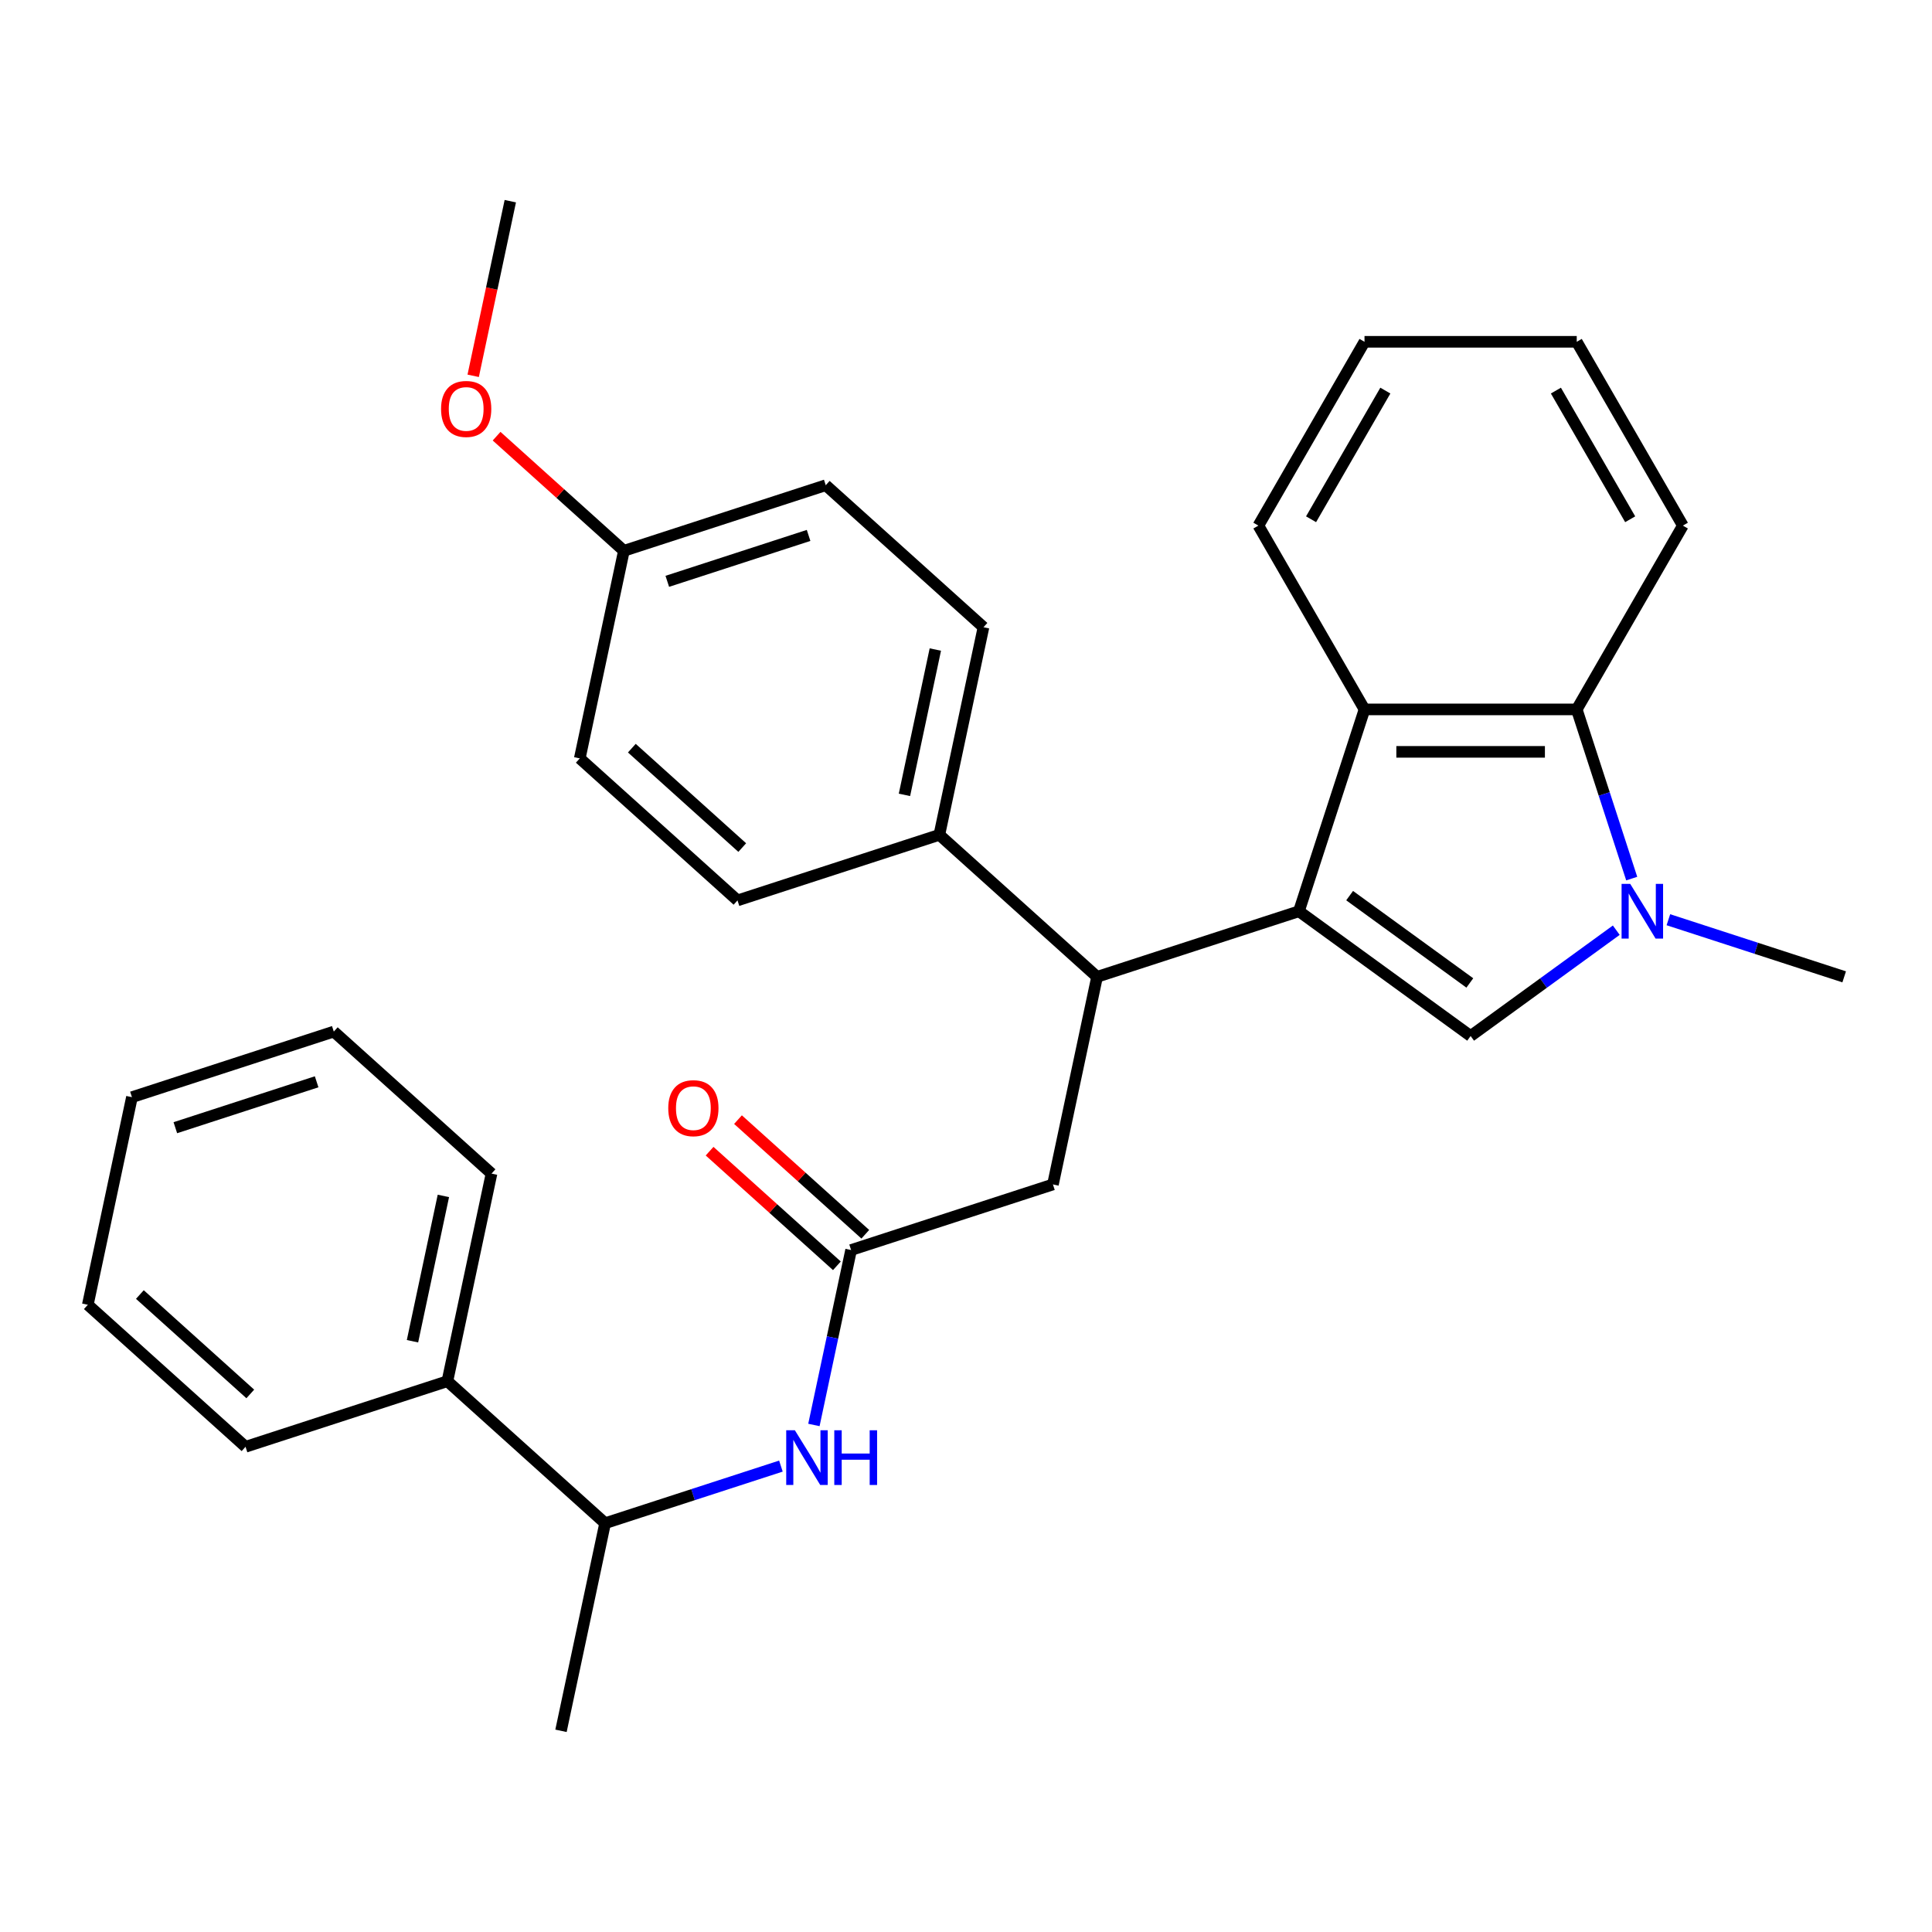 <?xml version='1.0' encoding='iso-8859-1'?>
<svg version='1.1' baseProfile='full'
              xmlns='http://www.w3.org/2000/svg'
                      xmlns:rdkit='http://www.rdkit.org/xml'
                      xmlns:xlink='http://www.w3.org/1999/xlink'
                  xml:space='preserve'
width='1000px' height='1000px' viewBox='0 0 1000 1000'>
<!-- END OF HEADER -->
<rect style='opacity:1.0;fill:#FFFFFF;stroke:none' width='1000' height='1000' x='0' y='0'> </rect>
<path class='bond-0' d='M 231.57,714.907 L 313.207,788.414' style='fill:none;fill-rule:evenodd;stroke:#000000;stroke-width:6px;stroke-linecap:butt;stroke-linejoin:miter;stroke-opacity:1' />
<path class='bond-1' d='M 231.57,714.907 L 254.41,607.454' style='fill:none;fill-rule:evenodd;stroke:#000000;stroke-width:6px;stroke-linecap:butt;stroke-linejoin:miter;stroke-opacity:1' />
<path class='bond-1' d='M 213.505,694.221 L 229.493,619.004' style='fill:none;fill-rule:evenodd;stroke:#000000;stroke-width:6px;stroke-linecap:butt;stroke-linejoin:miter;stroke-opacity:1' />
<path class='bond-2' d='M 231.57,714.907 L 127.092,748.854' style='fill:none;fill-rule:evenodd;stroke:#000000;stroke-width:6px;stroke-linecap:butt;stroke-linejoin:miter;stroke-opacity:1' />
<path class='bond-3' d='M 440.525,647.014 L 430.902,692.287' style='fill:none;fill-rule:evenodd;stroke:#000000;stroke-width:6px;stroke-linecap:butt;stroke-linejoin:miter;stroke-opacity:1' />
<path class='bond-3' d='M 430.902,692.287 L 421.278,737.561' style='fill:none;fill-rule:evenodd;stroke:#0000FF;stroke-width:6px;stroke-linecap:butt;stroke-linejoin:miter;stroke-opacity:1' />
<path class='bond-4' d='M 447.876,638.85 L 414.93,609.186' style='fill:none;fill-rule:evenodd;stroke:#000000;stroke-width:6px;stroke-linecap:butt;stroke-linejoin:miter;stroke-opacity:1' />
<path class='bond-4' d='M 414.93,609.186 L 381.984,579.521' style='fill:none;fill-rule:evenodd;stroke:#FF0000;stroke-width:6px;stroke-linecap:butt;stroke-linejoin:miter;stroke-opacity:1' />
<path class='bond-4' d='M 433.174,655.177 L 400.229,625.513' style='fill:none;fill-rule:evenodd;stroke:#000000;stroke-width:6px;stroke-linecap:butt;stroke-linejoin:miter;stroke-opacity:1' />
<path class='bond-4' d='M 400.229,625.513 L 367.283,595.849' style='fill:none;fill-rule:evenodd;stroke:#FF0000;stroke-width:6px;stroke-linecap:butt;stroke-linejoin:miter;stroke-opacity:1' />
<path class='bond-5' d='M 440.525,647.014 L 545.002,613.067' style='fill:none;fill-rule:evenodd;stroke:#000000;stroke-width:6px;stroke-linecap:butt;stroke-linejoin:miter;stroke-opacity:1' />
<path class='bond-6' d='M 404.199,758.849 L 358.703,773.632' style='fill:none;fill-rule:evenodd;stroke:#0000FF;stroke-width:6px;stroke-linecap:butt;stroke-linejoin:miter;stroke-opacity:1' />
<path class='bond-6' d='M 358.703,773.632 L 313.207,788.414' style='fill:none;fill-rule:evenodd;stroke:#000000;stroke-width:6px;stroke-linecap:butt;stroke-linejoin:miter;stroke-opacity:1' />
<path class='bond-7' d='M 313.207,788.414 L 290.367,895.868' style='fill:none;fill-rule:evenodd;stroke:#000000;stroke-width:6px;stroke-linecap:butt;stroke-linejoin:miter;stroke-opacity:1' />
<path class='bond-8' d='M 816.121,367.189 L 830.348,410.974' style='fill:none;fill-rule:evenodd;stroke:#000000;stroke-width:6px;stroke-linecap:butt;stroke-linejoin:miter;stroke-opacity:1' />
<path class='bond-8' d='M 830.348,410.974 L 844.575,454.76' style='fill:none;fill-rule:evenodd;stroke:#0000FF;stroke-width:6px;stroke-linecap:butt;stroke-linejoin:miter;stroke-opacity:1' />
<path class='bond-9' d='M 816.121,367.189 L 706.267,367.189' style='fill:none;fill-rule:evenodd;stroke:#000000;stroke-width:6px;stroke-linecap:butt;stroke-linejoin:miter;stroke-opacity:1' />
<path class='bond-9' d='M 799.643,389.16 L 722.745,389.16' style='fill:none;fill-rule:evenodd;stroke:#000000;stroke-width:6px;stroke-linecap:butt;stroke-linejoin:miter;stroke-opacity:1' />
<path class='bond-10' d='M 816.121,367.189 L 871.048,272.052' style='fill:none;fill-rule:evenodd;stroke:#000000;stroke-width:6px;stroke-linecap:butt;stroke-linejoin:miter;stroke-opacity:1' />
<path class='bond-11' d='M 863.554,476.048 L 909.05,490.831' style='fill:none;fill-rule:evenodd;stroke:#0000FF;stroke-width:6px;stroke-linecap:butt;stroke-linejoin:miter;stroke-opacity:1' />
<path class='bond-11' d='M 909.05,490.831 L 954.545,505.613' style='fill:none;fill-rule:evenodd;stroke:#000000;stroke-width:6px;stroke-linecap:butt;stroke-linejoin:miter;stroke-opacity:1' />
<path class='bond-12' d='M 836.582,481.465 L 798.888,508.851' style='fill:none;fill-rule:evenodd;stroke:#0000FF;stroke-width:6px;stroke-linecap:butt;stroke-linejoin:miter;stroke-opacity:1' />
<path class='bond-12' d='M 798.888,508.851 L 761.194,536.237' style='fill:none;fill-rule:evenodd;stroke:#000000;stroke-width:6px;stroke-linecap:butt;stroke-linejoin:miter;stroke-opacity:1' />
<path class='bond-13' d='M 761.194,536.237 L 672.32,471.666' style='fill:none;fill-rule:evenodd;stroke:#000000;stroke-width:6px;stroke-linecap:butt;stroke-linejoin:miter;stroke-opacity:1' />
<path class='bond-13' d='M 760.777,508.777 L 698.565,463.577' style='fill:none;fill-rule:evenodd;stroke:#000000;stroke-width:6px;stroke-linecap:butt;stroke-linejoin:miter;stroke-opacity:1' />
<path class='bond-14' d='M 706.267,367.189 L 672.32,471.666' style='fill:none;fill-rule:evenodd;stroke:#000000;stroke-width:6px;stroke-linecap:butt;stroke-linejoin:miter;stroke-opacity:1' />
<path class='bond-15' d='M 706.267,367.189 L 651.34,272.052' style='fill:none;fill-rule:evenodd;stroke:#000000;stroke-width:6px;stroke-linecap:butt;stroke-linejoin:miter;stroke-opacity:1' />
<path class='bond-16' d='M 672.32,471.666 L 567.842,505.613' style='fill:none;fill-rule:evenodd;stroke:#000000;stroke-width:6px;stroke-linecap:butt;stroke-linejoin:miter;stroke-opacity:1' />
<path class='bond-17' d='M 871.048,272.052 L 816.121,176.916' style='fill:none;fill-rule:evenodd;stroke:#000000;stroke-width:6px;stroke-linecap:butt;stroke-linejoin:miter;stroke-opacity:1' />
<path class='bond-17' d='M 843.782,268.767 L 805.333,202.172' style='fill:none;fill-rule:evenodd;stroke:#000000;stroke-width:6px;stroke-linecap:butt;stroke-linejoin:miter;stroke-opacity:1' />
<path class='bond-18' d='M 706.267,176.916 L 816.121,176.916' style='fill:none;fill-rule:evenodd;stroke:#000000;stroke-width:6px;stroke-linecap:butt;stroke-linejoin:miter;stroke-opacity:1' />
<path class='bond-19' d='M 706.267,176.916 L 651.34,272.052' style='fill:none;fill-rule:evenodd;stroke:#000000;stroke-width:6px;stroke-linecap:butt;stroke-linejoin:miter;stroke-opacity:1' />
<path class='bond-19' d='M 717.055,202.172 L 678.606,268.767' style='fill:none;fill-rule:evenodd;stroke:#000000;stroke-width:6px;stroke-linecap:butt;stroke-linejoin:miter;stroke-opacity:1' />
<path class='bond-20' d='M 567.842,505.613 L 486.205,432.106' style='fill:none;fill-rule:evenodd;stroke:#000000;stroke-width:6px;stroke-linecap:butt;stroke-linejoin:miter;stroke-opacity:1' />
<path class='bond-21' d='M 567.842,505.613 L 545.002,613.067' style='fill:none;fill-rule:evenodd;stroke:#000000;stroke-width:6px;stroke-linecap:butt;stroke-linejoin:miter;stroke-opacity:1' />
<path class='bond-22' d='M 486.205,432.106 L 381.727,466.053' style='fill:none;fill-rule:evenodd;stroke:#000000;stroke-width:6px;stroke-linecap:butt;stroke-linejoin:miter;stroke-opacity:1' />
<path class='bond-23' d='M 486.205,432.106 L 509.045,324.653' style='fill:none;fill-rule:evenodd;stroke:#000000;stroke-width:6px;stroke-linecap:butt;stroke-linejoin:miter;stroke-opacity:1' />
<path class='bond-23' d='M 468.14,411.42 L 484.128,336.203' style='fill:none;fill-rule:evenodd;stroke:#000000;stroke-width:6px;stroke-linecap:butt;stroke-linejoin:miter;stroke-opacity:1' />
<path class='bond-24' d='M 322.93,285.093 L 427.407,251.146' style='fill:none;fill-rule:evenodd;stroke:#000000;stroke-width:6px;stroke-linecap:butt;stroke-linejoin:miter;stroke-opacity:1' />
<path class='bond-24' d='M 345.391,300.896 L 418.525,277.133' style='fill:none;fill-rule:evenodd;stroke:#000000;stroke-width:6px;stroke-linecap:butt;stroke-linejoin:miter;stroke-opacity:1' />
<path class='bond-25' d='M 322.93,285.093 L 289.984,255.428' style='fill:none;fill-rule:evenodd;stroke:#000000;stroke-width:6px;stroke-linecap:butt;stroke-linejoin:miter;stroke-opacity:1' />
<path class='bond-25' d='M 289.984,255.428 L 257.038,225.764' style='fill:none;fill-rule:evenodd;stroke:#FF0000;stroke-width:6px;stroke-linecap:butt;stroke-linejoin:miter;stroke-opacity:1' />
<path class='bond-26' d='M 322.93,285.093 L 300.09,392.546' style='fill:none;fill-rule:evenodd;stroke:#000000;stroke-width:6px;stroke-linecap:butt;stroke-linejoin:miter;stroke-opacity:1' />
<path class='bond-27' d='M 381.727,466.053 L 300.09,392.546' style='fill:none;fill-rule:evenodd;stroke:#000000;stroke-width:6px;stroke-linecap:butt;stroke-linejoin:miter;stroke-opacity:1' />
<path class='bond-27' d='M 384.183,438.7 L 327.037,387.245' style='fill:none;fill-rule:evenodd;stroke:#000000;stroke-width:6px;stroke-linecap:butt;stroke-linejoin:miter;stroke-opacity:1' />
<path class='bond-28' d='M 509.045,324.653 L 427.407,251.146' style='fill:none;fill-rule:evenodd;stroke:#000000;stroke-width:6px;stroke-linecap:butt;stroke-linejoin:miter;stroke-opacity:1' />
<path class='bond-29' d='M 244.92,194.52 L 254.526,149.326' style='fill:none;fill-rule:evenodd;stroke:#FF0000;stroke-width:6px;stroke-linecap:butt;stroke-linejoin:miter;stroke-opacity:1' />
<path class='bond-29' d='M 254.526,149.326 L 264.132,104.132' style='fill:none;fill-rule:evenodd;stroke:#000000;stroke-width:6px;stroke-linecap:butt;stroke-linejoin:miter;stroke-opacity:1' />
<path class='bond-30' d='M 254.41,607.454 L 172.772,533.947' style='fill:none;fill-rule:evenodd;stroke:#000000;stroke-width:6px;stroke-linecap:butt;stroke-linejoin:miter;stroke-opacity:1' />
<path class='bond-31' d='M 127.092,748.854 L 45.455,675.347' style='fill:none;fill-rule:evenodd;stroke:#000000;stroke-width:6px;stroke-linecap:butt;stroke-linejoin:miter;stroke-opacity:1' />
<path class='bond-31' d='M 129.548,721.501 L 72.402,670.046' style='fill:none;fill-rule:evenodd;stroke:#000000;stroke-width:6px;stroke-linecap:butt;stroke-linejoin:miter;stroke-opacity:1' />
<path class='bond-32' d='M 45.455,675.347 L 68.294,567.894' style='fill:none;fill-rule:evenodd;stroke:#000000;stroke-width:6px;stroke-linecap:butt;stroke-linejoin:miter;stroke-opacity:1' />
<path class='bond-33' d='M 172.772,533.947 L 68.294,567.894' style='fill:none;fill-rule:evenodd;stroke:#000000;stroke-width:6px;stroke-linecap:butt;stroke-linejoin:miter;stroke-opacity:1' />
<path class='bond-33' d='M 163.89,559.934 L 90.755,583.697' style='fill:none;fill-rule:evenodd;stroke:#000000;stroke-width:6px;stroke-linecap:butt;stroke-linejoin:miter;stroke-opacity:1' />
<path  class='atom-2' d='M 411.425 740.307
L 420.705 755.307
Q 421.625 756.787, 423.105 759.467
Q 424.585 762.147, 424.665 762.307
L 424.665 740.307
L 428.425 740.307
L 428.425 768.627
L 424.545 768.627
L 414.585 752.227
Q 413.425 750.307, 412.185 748.107
Q 410.985 745.907, 410.625 745.227
L 410.625 768.627
L 406.945 768.627
L 406.945 740.307
L 411.425 740.307
' fill='#0000FF'/>
<path  class='atom-2' d='M 431.825 740.307
L 435.665 740.307
L 435.665 752.347
L 450.145 752.347
L 450.145 740.307
L 453.985 740.307
L 453.985 768.627
L 450.145 768.627
L 450.145 755.547
L 435.665 755.547
L 435.665 768.627
L 431.825 768.627
L 431.825 740.307
' fill='#0000FF'/>
<path  class='atom-3' d='M 345.887 573.587
Q 345.887 566.787, 349.247 562.987
Q 352.607 559.187, 358.887 559.187
Q 365.167 559.187, 368.527 562.987
Q 371.887 566.787, 371.887 573.587
Q 371.887 580.467, 368.487 584.387
Q 365.087 588.267, 358.887 588.267
Q 352.647 588.267, 349.247 584.387
Q 345.887 580.507, 345.887 573.587
M 358.887 585.067
Q 363.207 585.067, 365.527 582.187
Q 367.887 579.267, 367.887 573.587
Q 367.887 568.027, 365.527 565.227
Q 363.207 562.387, 358.887 562.387
Q 354.567 562.387, 352.207 565.187
Q 349.887 567.987, 349.887 573.587
Q 349.887 579.307, 352.207 582.187
Q 354.567 585.067, 358.887 585.067
' fill='#FF0000'/>
<path  class='atom-6' d='M 843.808 457.506
L 853.088 472.506
Q 854.008 473.986, 855.488 476.666
Q 856.968 479.346, 857.048 479.506
L 857.048 457.506
L 860.808 457.506
L 860.808 485.826
L 856.928 485.826
L 846.968 469.426
Q 845.808 467.506, 844.568 465.306
Q 843.368 463.106, 843.008 462.426
L 843.008 485.826
L 839.328 485.826
L 839.328 457.506
L 843.808 457.506
' fill='#0000FF'/>
<path  class='atom-22' d='M 228.292 211.666
Q 228.292 204.866, 231.652 201.066
Q 235.012 197.266, 241.292 197.266
Q 247.572 197.266, 250.932 201.066
Q 254.292 204.866, 254.292 211.666
Q 254.292 218.546, 250.892 222.466
Q 247.492 226.346, 241.292 226.346
Q 235.052 226.346, 231.652 222.466
Q 228.292 218.586, 228.292 211.666
M 241.292 223.146
Q 245.612 223.146, 247.932 220.266
Q 250.292 217.346, 250.292 211.666
Q 250.292 206.106, 247.932 203.306
Q 245.612 200.466, 241.292 200.466
Q 236.972 200.466, 234.612 203.266
Q 232.292 206.066, 232.292 211.666
Q 232.292 217.386, 234.612 220.266
Q 236.972 223.146, 241.292 223.146
' fill='#FF0000'/>
</svg>
